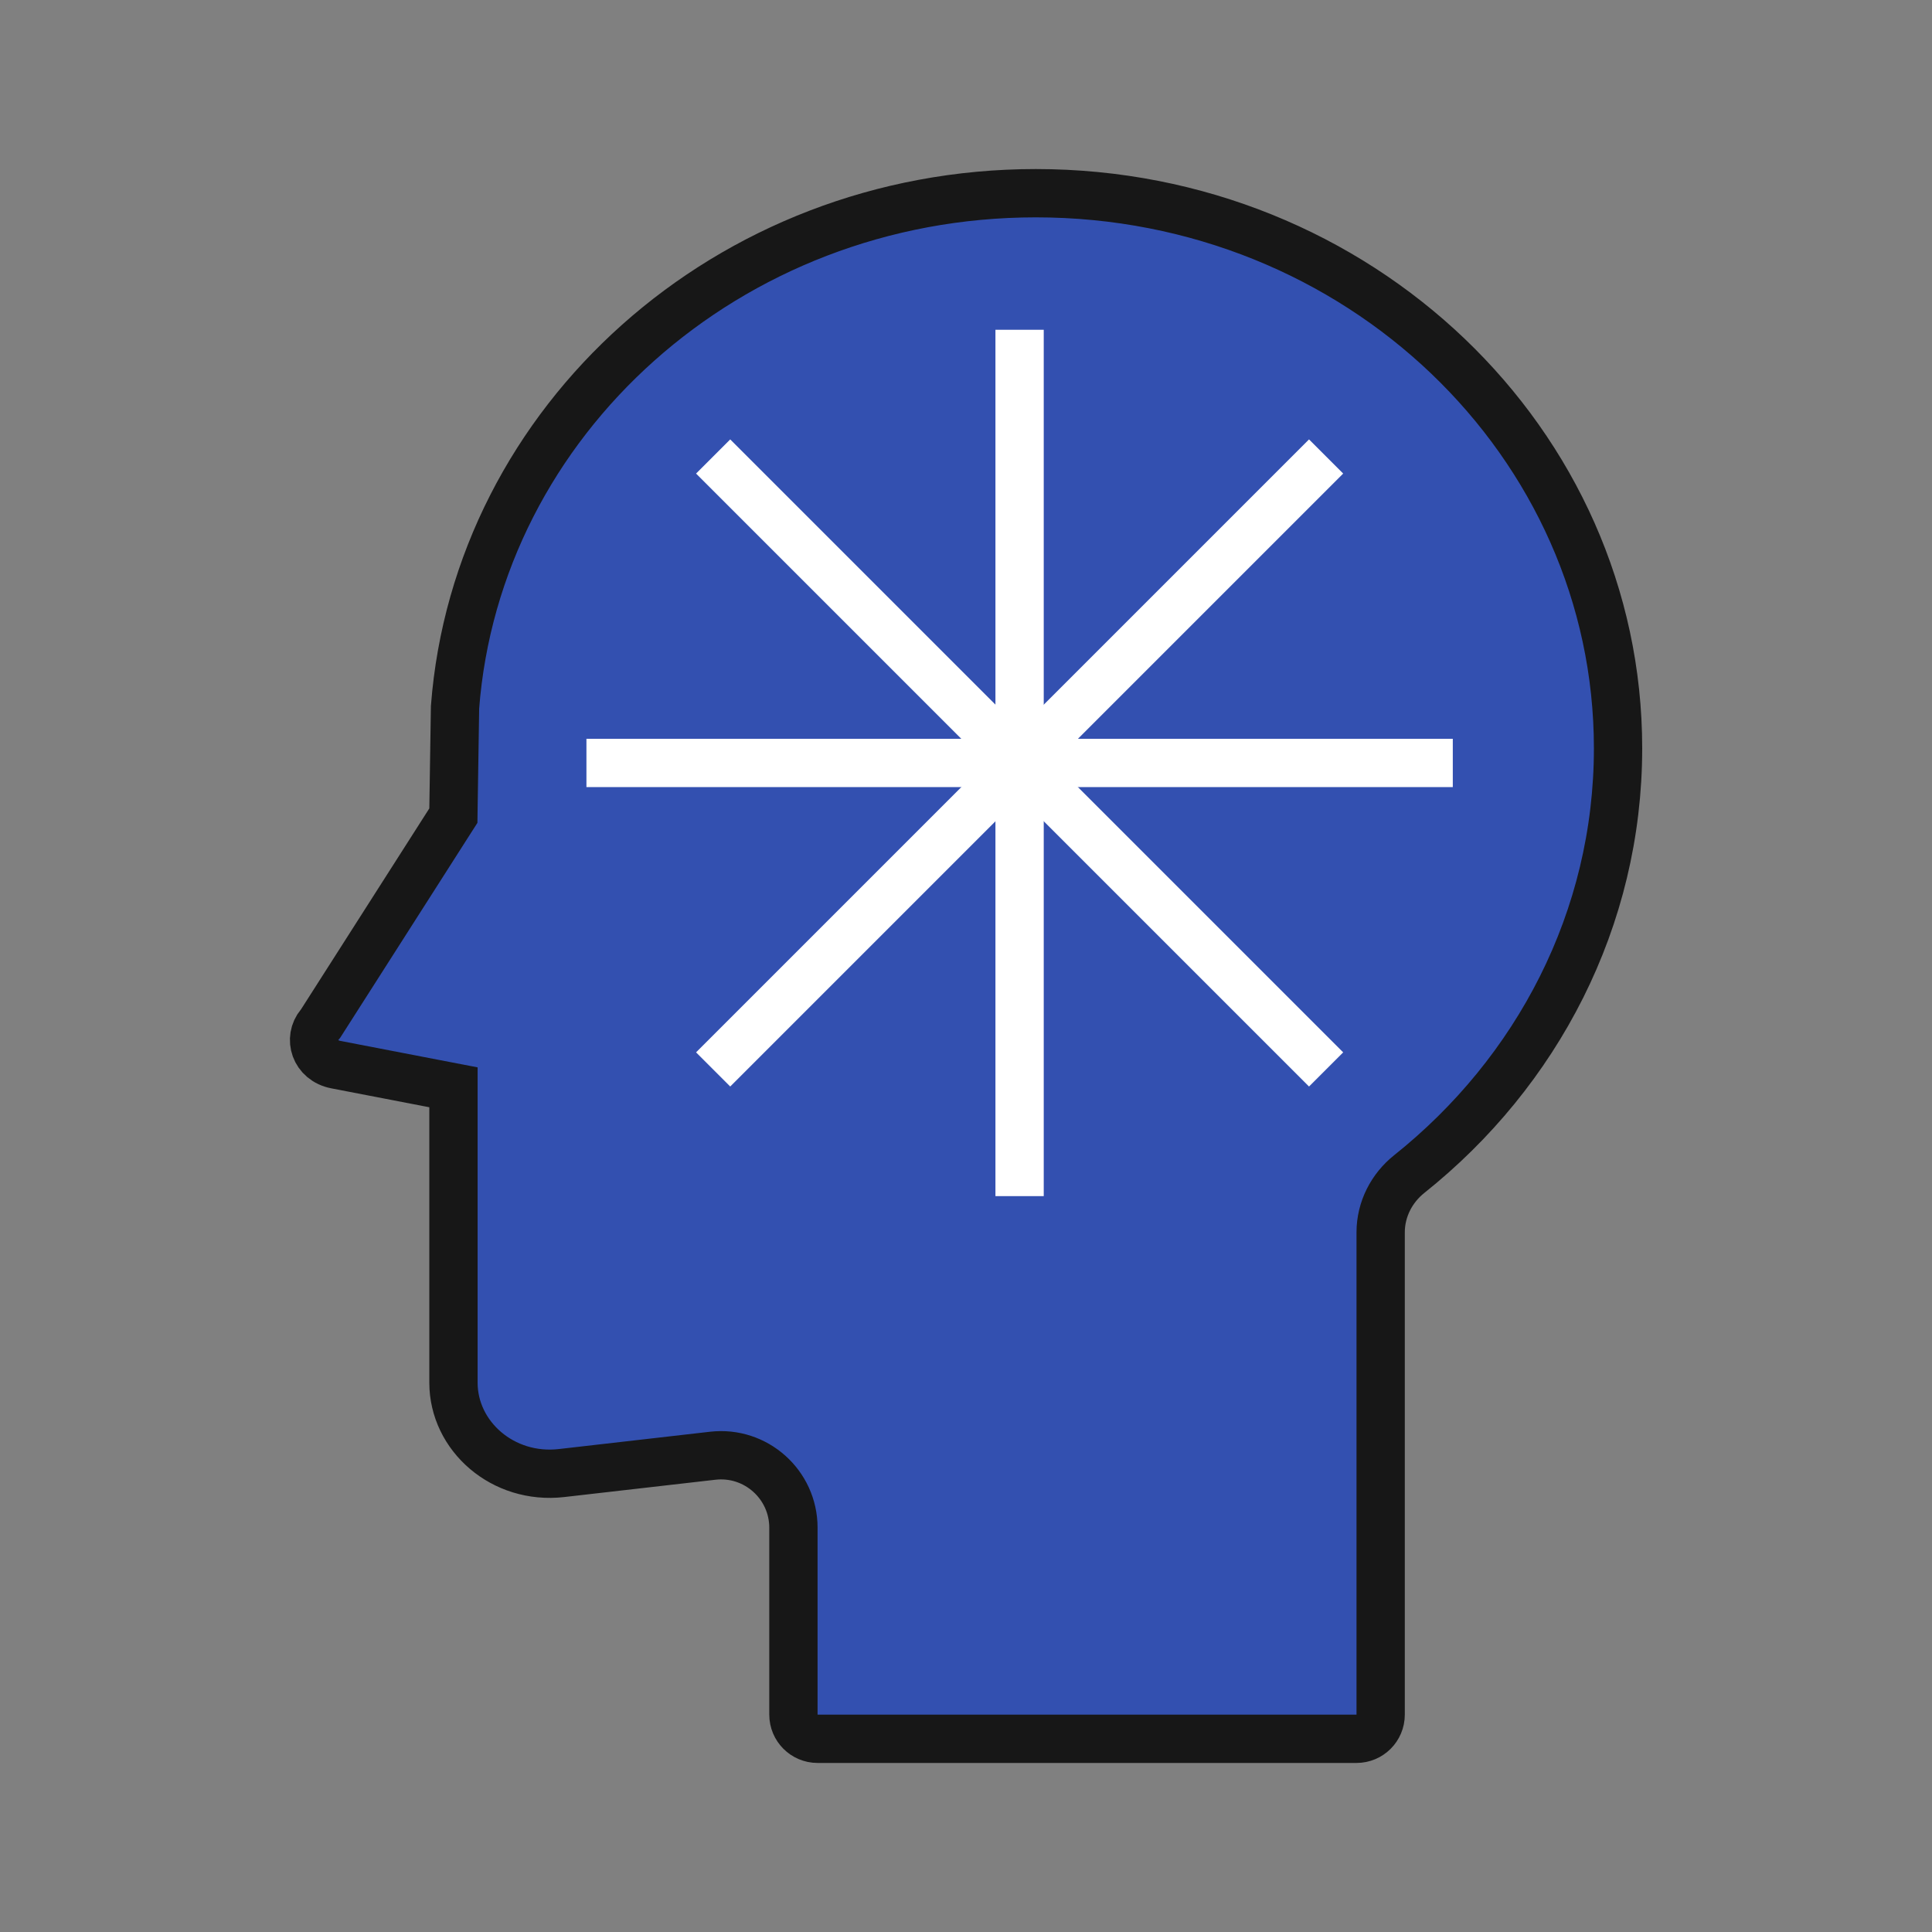 <?xml version="1.0" encoding="UTF-8"?> <svg xmlns="http://www.w3.org/2000/svg" width="80" height="80" viewBox="0 0 80 80" fill="none"><rect x="0" y="0" width="80" height="80" fill="#808080" stroke="none"/> <path d="M18.777 45.849V45.023L17.966 44.867L13.908 44.084C13.03 43.915 12.763 42.997 13.236 42.43L13.277 42.381L13.311 42.328L18.62 34.013L18.773 33.774L18.777 33.49L18.842 29.283C19.751 17.422 30.133 8 42.889 8C56.249 8 67 18.332 67 30.983C67 38.056 63.647 44.394 58.351 48.618C57.633 49.191 57.17 50.066 57.17 51.029V71C57.17 71.553 56.722 72 56.17 72H33.854C33.302 72 32.854 71.553 32.854 71V63.26C32.854 61.468 31.293 60.075 29.513 60.279L23.251 60.996C20.821 61.274 18.777 59.466 18.777 57.254V45.849Z" fill="#3350B0" stroke="#171717" stroke-width="2"></path> <path d="M30.237 43.576L54.204 19.609" stroke="white" stroke-width="2" stroke-miterlimit="10" stroke-linecap="square"></path> <path d="M25.283 31.592H59.157" stroke="white" stroke-width="2" stroke-miterlimit="10" stroke-linecap="square"></path> <path d="M30.237 19.609L54.204 43.576" stroke="white" stroke-width="2" stroke-miterlimit="10" stroke-linecap="square"></path> <path d="M42.219 14.655V48.529" stroke="white" stroke-width="2" stroke-miterlimit="10" stroke-linecap="square"></path> </svg> 